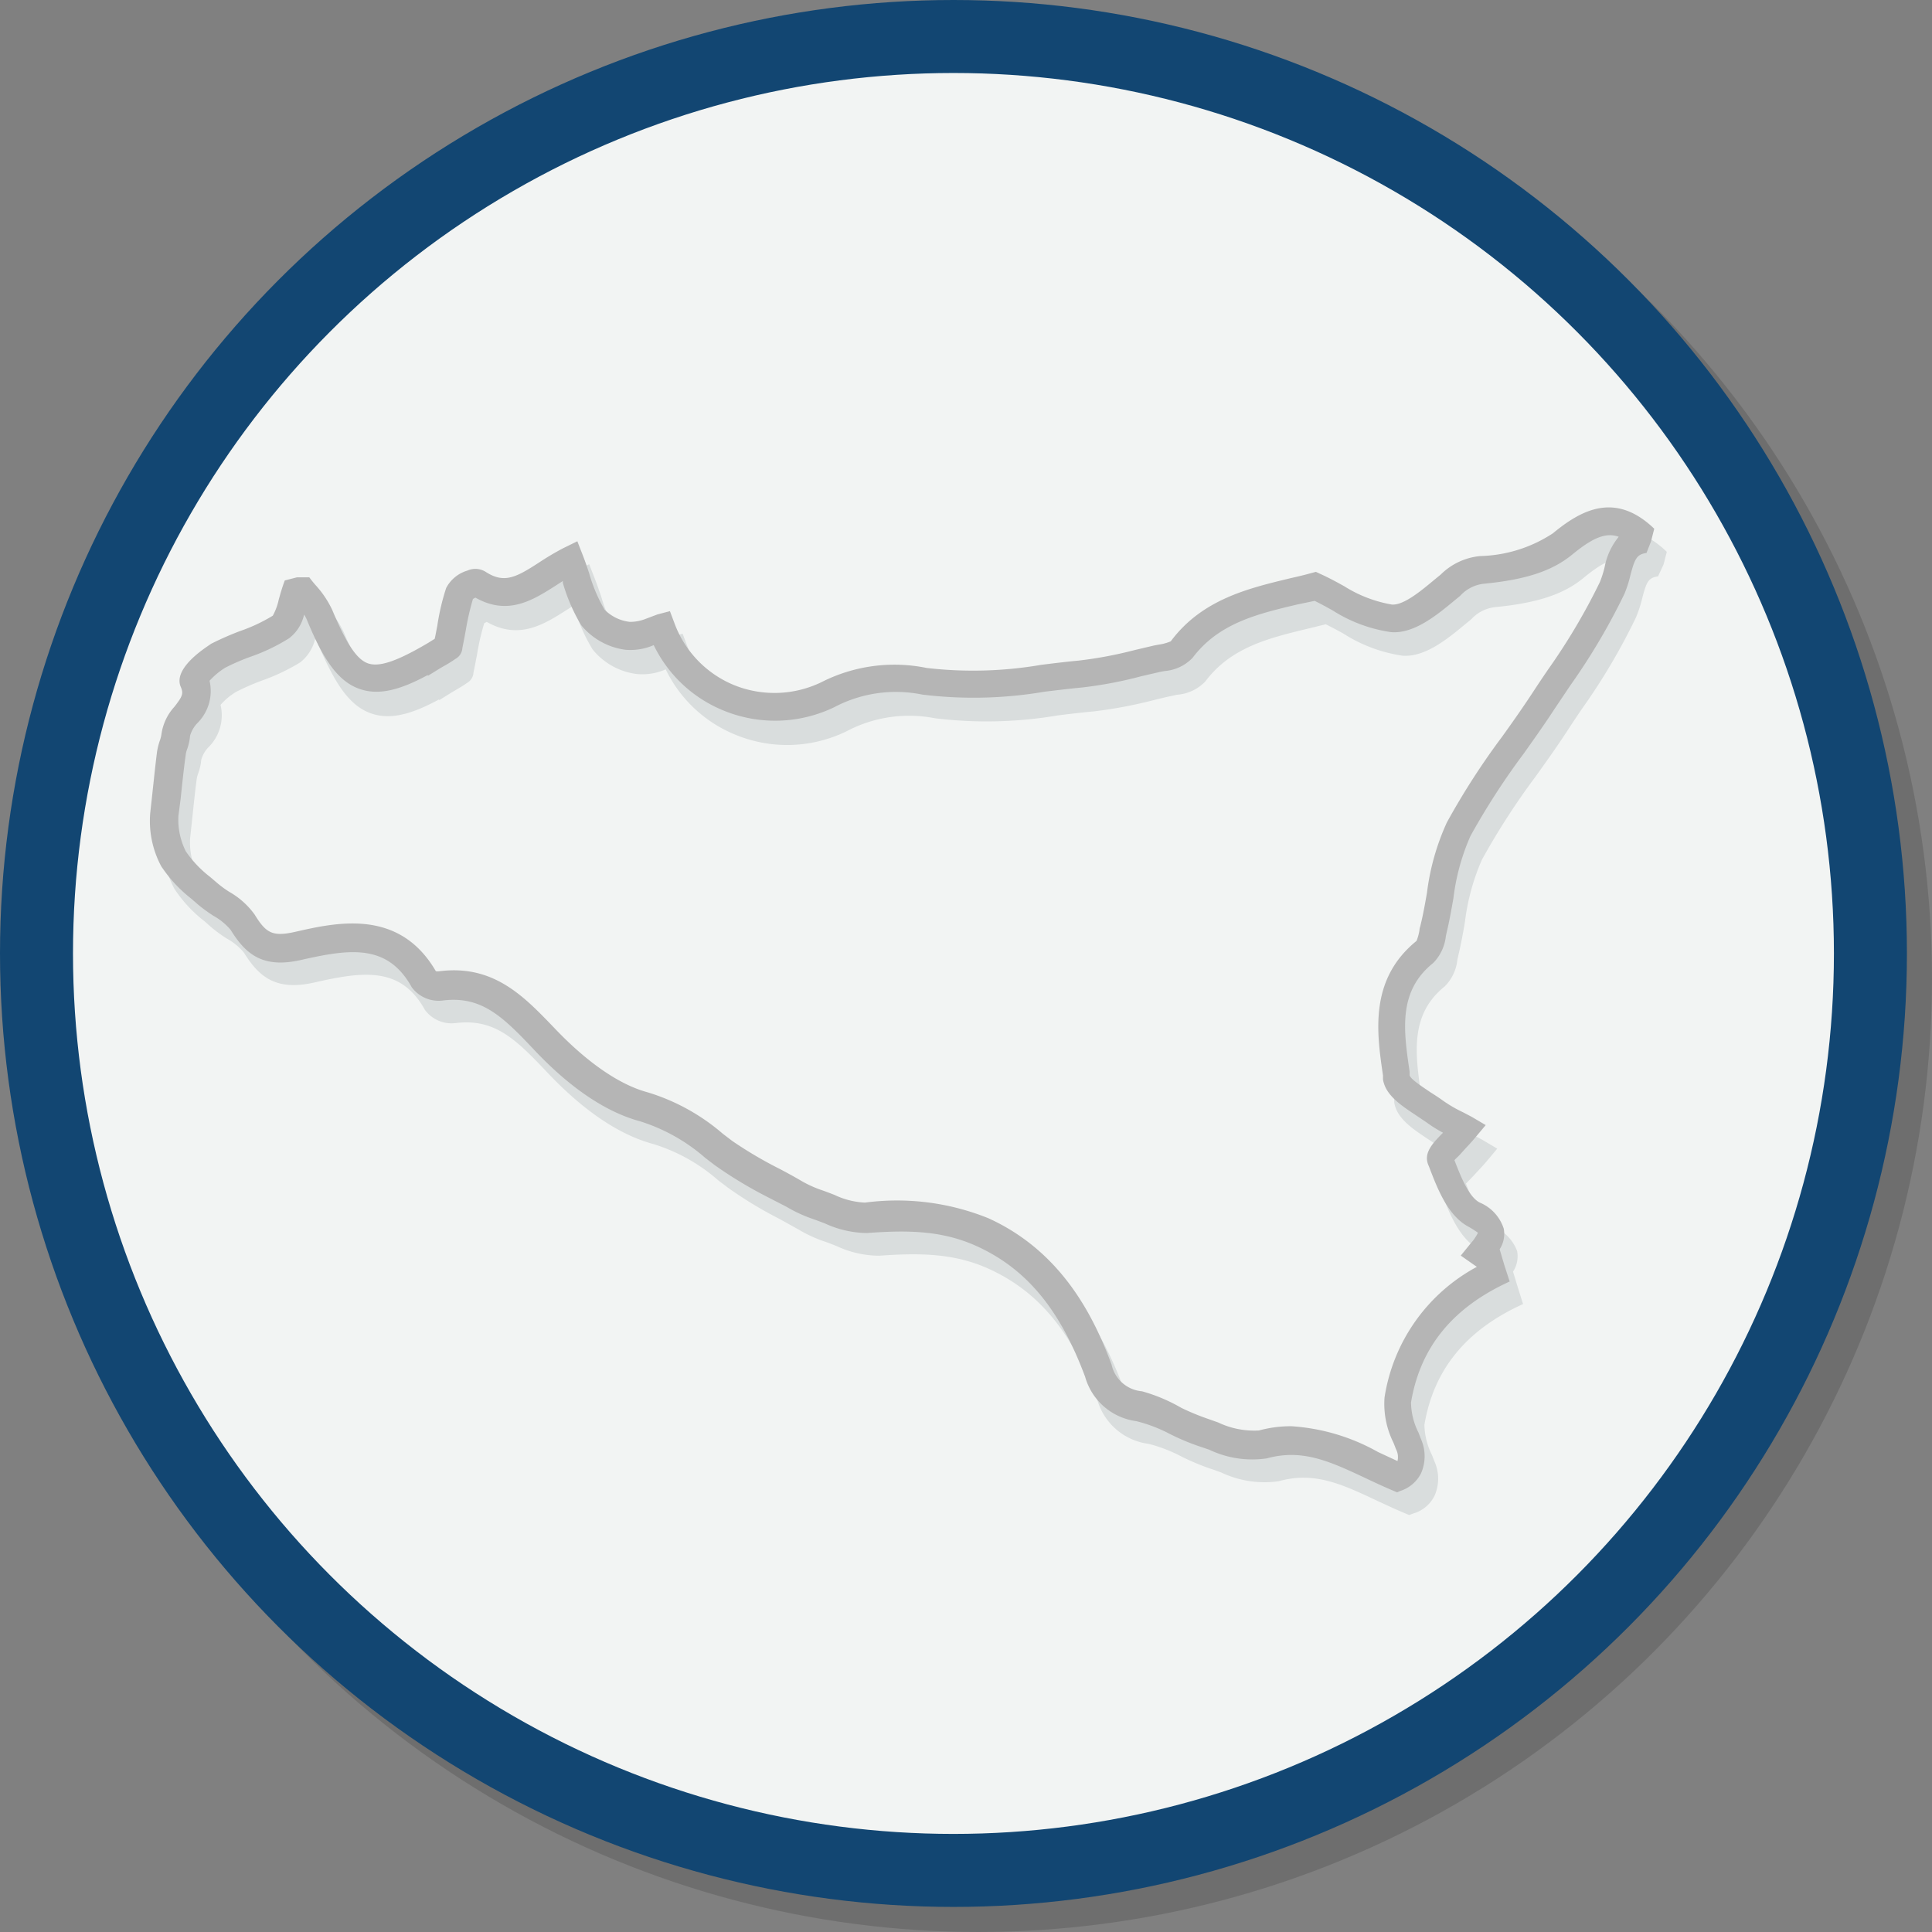 <svg xmlns="http://www.w3.org/2000/svg" width="137.1" height="137.1" viewBox="0 0 137.1 137.1">
  <rect x="0" y="0" width="137.1" height="137.1" fill="#808080" stroke="none"/>
  <defs>
    <style>
      .cls-1 {
        isolation: isolate;
      }

      .cls-2 {
        opacity: 0.14;
        mix-blend-mode: multiply;
      }

      .cls-3, .cls-5 {
        fill: none;
        stroke-miterlimit: 10;
        stroke-width: 5.18px;
      }

      .cls-3 {
        stroke: #000;
      }

      .cls-4 {
        fill: #f2f4f3;
      }

      .cls-5 {
        stroke: #124672;
      }

      .cls-6 {
        fill: #d9dddd;
      }

      .cls-7 {
        fill: #b5b5b5;
      }
    </style>
  </defs>
  <g class="cls-1">
    <g id="REGIONI">
      <g id="sicilia">
        <g id="basilicata">
          <g id="puglia">
            <g id="campagna">
              <g id="molise">
                <g id="abruzzo">
                  <g id="lazio">
                    <g id="marche">
                      <g id="toscana">
                        <g id="emila_romagna" data-name="emila romagna">
                          <g id="veneto">
                            <g id="trentino_alto_adige" data-name="trentino alto adige">
                              <g>
                                <g class="cls-2">
                                  <circle cx="69.44" cy="69.44" r="65.07"/>
                                  <circle class="cls-3" cx="69.44" cy="69.44" r="65.07"/>
                                </g>
                                <g>
                                  <circle class="cls-4" cx="67.66" cy="67.66" r="65.07"/>
                                  <circle class="cls-5" cx="67.66" cy="67.66" r="65.07"/>
                                </g>
                              </g>
                            </g>
                          </g>
                        </g>
                      </g>
                    </g>
                  </g>
                </g>
              </g>
            </g>
          </g>
        </g>
        <g id="xlOd6Q">
          <path class="cls-6" d="M107.33,113.61l-.35-.15c-.65-.27-1.28-.57-1.89-.85-2.5-1.18-4.47-2.11-7-1.4a7.14,7.14,0,0,1-4.09-.62c-.28-.1-.54-.2-.8-.28a17.29,17.29,0,0,1-2-.84,10.61,10.61,0,0,0-2.35-.91,4.37,4.37,0,0,1-3.65-3.15c-1.79-4.8-4.16-7.66-7.69-9.27-2.39-1.08-4.75-1.15-7.79-.93a7.23,7.23,0,0,1-3-.68c-.3-.12-.6-.24-.9-.34a9.59,9.59,0,0,1-1.83-.85l-1.33-.74a28.6,28.6,0,0,1-3.65-2.21l-.69-.52a12.63,12.63,0,0,0-4.63-2.59c-2.42-.65-5-2.39-7.6-5.17-2.21-2.33-3.69-3.74-6.41-3.41a2.35,2.35,0,0,1-2.19-.94c-1.7-3.07-4.33-2.74-7.84-1.94-2.7.61-3.91-.36-5-2.12a4.21,4.21,0,0,0-1.22-1,10.3,10.3,0,0,1-1.12-.82l-.45-.4a9.59,9.59,0,0,1-2.14-2.3,6.89,6.89,0,0,1-.8-3.68L19,64.27c.11-1,.22-2.1.35-3.15a4,4,0,0,1,.2-.78,2.8,2.8,0,0,0,.11-.44,3.57,3.57,0,0,1,.94-2c.55-.7.66-.92.44-1.4-.62-1.42,2.11-3,2.14-3.05a18.07,18.07,0,0,1,2.08-.92,11.82,11.82,0,0,0,2.32-1.09A4.3,4.3,0,0,0,28,50.29c.12-.43.25-.89.43-1.36l.86-.21.88,0c.15.2.31.39.47.58A6.92,6.92,0,0,1,31.75,51c1,2.38,1.75,3.51,2.56,3.78s2.07-.17,4.23-1.45l.49-.3c.06-.32.12-.62.17-.91a18.68,18.68,0,0,1,.64-2.67,2.52,2.52,0,0,1,1.51-1.24,1.41,1.41,0,0,1,1.28.08c1.33.87,2.18.4,3.83-.66a17.11,17.11,0,0,1,1.69-1l1-.49.39,1c.17.44.32.88.47,1.31a11,11,0,0,0,1.08,2.55,3,3,0,0,0,1.79.87,3.13,3.13,0,0,0,1.18-.29c.29-.1.57-.2.85-.27l.87-.24.32.85a7.53,7.53,0,0,0,4.25,4.4,7.65,7.65,0,0,0,6.21-.22,11.4,11.4,0,0,1,7.44-1,28.51,28.51,0,0,0,8.12-.22c.89-.11,1.77-.21,2.65-.29a29.17,29.17,0,0,0,3.95-.76l1.36-.32.38-.07a3.39,3.39,0,0,0,.82-.23c2.23-3,5.56-3.77,8.5-4.47l1.46-.36.34-.09.33.14c.58.27,1.14.57,1.69.87A9,9,0,0,0,107,50.63c.88.07,2.23-1.1,3.14-1.86l.33-.27a4.58,4.58,0,0,1,2.8-1.31c2.41-.24,4.15-.78,5.15-1.61,2-1.65,4.42-3,7.2-.32l-.23.9L125,47c-.68.1-.82.38-1.12,1.54a8.83,8.83,0,0,1-.45,1.38,44.21,44.21,0,0,1-3.85,6.51c-.36.53-.72,1.07-1.07,1.61-.71,1.08-1.47,2.15-2.21,3.18a51.46,51.46,0,0,0-3.79,5.87,15.59,15.59,0,0,0-1.21,4.4c-.13.79-.28,1.6-.47,2.4l-.07.31a3.13,3.13,0,0,1-.9,1.9c-2.49,2-2.09,4.78-1.67,7.71l0,.27c.08.28,1,.87,1.47,1.18.3.19.59.39.85.58a11.5,11.5,0,0,0,1.47.86c.22.11.43.21.61.32l1,.59-.77.92c-.29.34-.61.67-.91,1l-.54.56c.44,1.13,1,2.58,1.78,3A3,3,0,0,1,115,94.88a2,2,0,0,1-.29,1.46l.33,1.09.38,1.21c-4,1.81-6.34,4.62-7,8.57a5,5,0,0,0,.54,2.15l.18.46a3,3,0,0,1,0,2.42,2.43,2.43,0,0,1-1.47,1.25ZM99.82,109a14.27,14.27,0,0,1,6.12,1.84l1.38.63a.05.05,0,0,0,0,0,1.28,1.28,0,0,0-.1-.86l-.18-.44a6.24,6.24,0,0,1-.64-3.21A12.73,12.73,0,0,1,113,97.62l-1.2-.76.71-.87a2.89,2.89,0,0,0,.51-.76h0a6.82,6.82,0,0,0-.71-.45c-1.44-.79-2.16-2.68-2.75-4.2l-.07-.2c-.32-.82.3-1.49,1.05-2.25a11.21,11.21,0,0,1-1.15-.71c-.23-.17-.49-.34-.75-.51-1-.67-2.19-1.43-2.36-2.58l0-.27c-.44-3-1-6.8,2.39-9.54a3.94,3.94,0,0,0,.2-.77l.09-.37c.18-.73.31-1.47.44-2.26a17.21,17.21,0,0,1,1.41-5A52.16,52.16,0,0,1,114.7,60c.73-1,1.48-2.07,2.16-3.12.36-.54.72-1.09,1.09-1.63a42.07,42.07,0,0,0,3.68-6.21A6.11,6.11,0,0,0,122,48a4.73,4.73,0,0,1,1-2.14c-.93-.34-1.86.07-3.3,1.26s-3.38,1.78-6.23,2.06a2.69,2.69,0,0,0-1.72.86l-.33.27c-1.3,1.08-2.92,2.44-4.55,2.32a10.62,10.62,0,0,1-4.2-1.57c-.41-.23-.83-.45-1.25-.66l-1.14.28c-2.87.69-5.57,1.33-7.41,3.78a3.08,3.08,0,0,1-2,.94l-.32.07c-.44.09-.89.2-1.33.31a32.4,32.4,0,0,1-4.24.8c-.86.08-1.72.18-2.59.29a30.23,30.23,0,0,1-8.7.2A9.51,9.51,0,0,0,67.4,58a9.61,9.61,0,0,1-7.82.26,9.45,9.45,0,0,1-5-4.66,4.13,4.13,0,0,1-2.05.33,4.78,4.78,0,0,1-3.14-1.75,12.26,12.26,0,0,1-1.31-3,.5.5,0,0,1,0-.13l-.52.33c-1.58,1-3.37,2.17-5.68.85l-.18.1a17.37,17.37,0,0,0-.51,2.23c-.08.39-.15.81-.25,1.26a.9.9,0,0,1-.47.75h0c-.2.15-.49.32-.88.55l-.22.13-.87.54v-.06c-1.84,1-3.4,1.49-4.81,1C32,56.15,31,54.33,29.9,51.79a2.25,2.25,0,0,0-.19-.38,3,3,0,0,1-1.06,1.69,14.26,14.26,0,0,1-2.71,1.29,16.61,16.61,0,0,0-1.85.81,4.68,4.68,0,0,0-1.1.92,3.19,3.19,0,0,1-.85,3,2.09,2.09,0,0,0-.52.9,3.52,3.52,0,0,1-.21.94,2.75,2.75,0,0,0-.11.41c-.13,1-.24,2.07-.35,3.11l-.12,1.12a5,5,0,0,0,.52,2.52,8.34,8.34,0,0,0,1.73,1.81l.47.41a8.39,8.39,0,0,0,.9.66,5.89,5.89,0,0,1,1.82,1.64c.8,1.3,1.24,1.6,2.85,1.23,2.95-.67,7.39-1.68,10,2.79a.76.76,0,0,0,.28,0c3.84-.48,6,1.81,8.1,4,2.33,2.47,4.64,4.06,6.67,4.6a14.81,14.81,0,0,1,5.33,2.94l.66.51a28.28,28.28,0,0,0,3.41,2.06c.46.24.92.49,1.37.75a8.07,8.07,0,0,0,1.46.69c.33.11.67.24,1,.37a6,6,0,0,0,2.17.56,17.33,17.33,0,0,1,8.77,1.1c5.25,2.4,7.5,7.08,8.74,10.39a2.42,2.42,0,0,0,2.16,1.89A12.24,12.24,0,0,1,92,107.66a15.21,15.21,0,0,0,1.76.75l.86.29a5.83,5.83,0,0,0,2.89.58A8.65,8.65,0,0,1,99.82,109Zm11.53-19.3h0ZM41.62,50.34ZM41.53,50Z" transform="translate(-7.34 -6.1)"/>
        </g>
        <g id="xlOd6Q-2" data-name="xlOd6Q">
          <path class="cls-7" d="M106.48,112l-.35-.15c-.66-.28-1.28-.57-1.89-.86-2.5-1.17-4.47-2.1-7-1.4a7.1,7.1,0,0,1-4.1-.62l-.8-.27a16.23,16.23,0,0,1-2-.85,10.62,10.62,0,0,0-2.36-.9,4.37,4.37,0,0,1-3.64-3.16c-1.79-4.79-4.16-7.65-7.69-9.26-2.39-1.08-4.75-1.16-7.79-.93a7.32,7.32,0,0,1-3-.69c-.3-.11-.6-.23-.9-.33a10.14,10.14,0,0,1-1.82-.85L61.72,91a30.06,30.06,0,0,1-3.65-2.21l-.68-.52a12.88,12.88,0,0,0-4.63-2.6c-2.42-.65-5-2.38-7.6-5.16-2.21-2.34-3.7-3.75-6.41-3.41a2.37,2.37,0,0,1-2.19-.94c-1.71-3.08-4.33-2.74-7.85-1.94-2.69.61-3.91-.36-5-2.13a4.34,4.34,0,0,0-1.22-1,10.67,10.67,0,0,1-1.12-.82l-.46-.4a9.75,9.75,0,0,1-2.13-2.3A6.81,6.81,0,0,1,18,63.8l.13-1.19c.11-1,.22-2.1.35-3.14a4.69,4.69,0,0,1,.19-.78,2.29,2.29,0,0,0,.12-.44,3.63,3.63,0,0,1,.93-2c.55-.71.66-.92.45-1.4-.62-1.42,2.11-3,2.14-3.06a20.7,20.7,0,0,1,2.07-.91,11.85,11.85,0,0,0,2.32-1.09,4.24,4.24,0,0,0,.42-1.14c.12-.43.25-.89.43-1.36l.86-.22h.88c.14.19.3.39.47.58a7,7,0,0,1,1.16,1.74c1,2.39,1.74,3.52,2.55,3.79s2.07-.17,4.24-1.45l.48-.3c.07-.32.12-.62.18-.91A16.33,16.33,0,0,1,39,47.83a2.49,2.49,0,0,1,1.51-1.24,1.38,1.38,0,0,1,1.28.08c1.33.87,2.18.4,3.83-.67a19.32,19.32,0,0,1,1.69-1l1-.49.39,1c.17.44.32.87.46,1.31a11.16,11.16,0,0,0,1.08,2.54,3,3,0,0,0,1.79.87A3,3,0,0,0,53.2,50L54,49.7l.88-.23.32.85a7.57,7.57,0,0,0,4.24,4.4,7.65,7.65,0,0,0,6.21-.22,11.42,11.42,0,0,1,7.45-1,28.51,28.51,0,0,0,8.12-.22c.88-.11,1.77-.22,2.64-.3a29,29,0,0,0,4-.75l1.36-.32.37-.07a3.36,3.36,0,0,0,.83-.23c2.23-3,5.56-3.77,8.5-4.48.49-.11,1-.23,1.46-.36l.34-.09.32.15c.58.26,1.15.57,1.69.87A9.27,9.27,0,0,0,106.11,49c.88.07,2.22-1.1,3.14-1.86l.33-.27a4.58,4.58,0,0,1,2.8-1.31,9.83,9.83,0,0,0,5.15-1.61c2-1.65,4.42-3,7.2-.33l-.23.9-.32.82c-.68.1-.82.38-1.13,1.53a8.42,8.42,0,0,1-.44,1.38,45.49,45.49,0,0,1-3.85,6.51l-1.08,1.61c-.71,1.09-1.47,2.16-2.2,3.19a51.34,51.34,0,0,0-3.79,5.86,15.43,15.43,0,0,0-1.21,4.41c-.14.79-.28,1.6-.47,2.39l-.07.32a3.18,3.18,0,0,1-.9,1.9c-2.5,2-2.1,4.78-1.67,7.7l0,.27c.08.29,1,.87,1.46,1.19.3.19.6.38.86.57a9.55,9.55,0,0,0,1.47.86l.61.32,1,.59-.78.93c-.28.34-.6.66-.9,1s-.39.39-.54.56c.44,1.13,1,2.58,1.78,3a3,3,0,0,1,1.72,1.86,2,2,0,0,1-.29,1.46l.32,1.09.39,1.2c-4,1.82-6.34,4.62-7,8.58a4.86,4.86,0,0,0,.53,2.14l.18.47a3,3,0,0,1,0,2.42,2.49,2.49,0,0,1-1.47,1.25ZM99,107.31a14.39,14.39,0,0,1,6.13,1.83l1.38.64,0,0a1.21,1.21,0,0,0-.11-.85l-.17-.44a6.18,6.18,0,0,1-.64-3.22A12.72,12.72,0,0,1,112.14,96L111,95.2l.7-.86a3.32,3.32,0,0,0,.52-.76h0a6.82,6.82,0,0,0-.71-.45c-1.44-.79-2.17-2.69-2.75-4.21l-.08-.19c-.31-.83.31-1.49,1.06-2.25a9.5,9.5,0,0,1-1.15-.72l-.76-.51c-1-.67-2.19-1.42-2.35-2.57l0-.27c-.44-3-1-6.8,2.38-9.54a3.4,3.4,0,0,0,.21-.77c0-.13.06-.25.08-.37.18-.73.31-1.47.45-2.26a17,17,0,0,1,1.41-5,52,52,0,0,1,3.93-6.1c.72-1,1.47-2.07,2.16-3.12.36-.55.72-1.09,1.09-1.63a44.07,44.07,0,0,0,3.68-6.21,7.47,7.47,0,0,0,.34-1.07,4.77,4.77,0,0,1,1-2.15c-.93-.33-1.86.08-3.31,1.27s-3.37,1.78-6.23,2.06a2.66,2.66,0,0,0-1.71.86l-.33.27c-1.3,1.08-2.92,2.43-4.56,2.31a10.47,10.47,0,0,1-4.19-1.56c-.42-.23-.83-.46-1.25-.66L99.38,49c-2.86.68-5.56,1.33-7.41,3.78a3.08,3.08,0,0,1-2,.94l-.31.06-1.34.31a29.26,29.26,0,0,1-4.23.8c-.86.08-1.73.19-2.59.29a30,30,0,0,1-8.71.21,9.37,9.37,0,0,0-6.24.89,9.65,9.65,0,0,1-7.82.26,9.45,9.45,0,0,1-5-4.66,4.15,4.15,0,0,1-2,.33,4.87,4.87,0,0,1-3.15-1.75,12.62,12.62,0,0,1-1.3-3c0-.05,0-.09,0-.13l-.51.33c-1.58,1-3.37,2.17-5.69.85a1,1,0,0,0-.18.1,18.77,18.77,0,0,0-.51,2.23c-.07.39-.15.8-.24,1.25a.93.93,0,0,1-.48.76h0a9.62,9.62,0,0,1-.89.55l-.22.13-.86.53V54c-1.85,1-3.4,1.48-4.81,1-1.68-.56-2.72-2.37-3.77-4.91a2.32,2.32,0,0,0-.2-.38,2.89,2.89,0,0,1-1.06,1.68,13.39,13.39,0,0,1-2.7,1.3,14.92,14.92,0,0,0-1.85.8,5.22,5.22,0,0,0-1.1.92,3.21,3.21,0,0,1-.86,3,2.17,2.17,0,0,0-.52.89,4,4,0,0,1-.2.94,1.63,1.63,0,0,0-.11.42c-.14,1-.25,2.07-.36,3.11L20,64a5,5,0,0,0,.53,2.52,8,8,0,0,0,1.72,1.81l.48.41a7.5,7.5,0,0,0,.9.66A5.63,5.63,0,0,1,25.41,71c.8,1.3,1.25,1.59,2.86,1.23,2.95-.67,7.39-1.69,10,2.79a.91.91,0,0,0,.27,0c3.85-.48,6,1.81,8.11,4,2.33,2.46,4.64,4.06,6.67,4.6a14.69,14.69,0,0,1,5.32,2.94l.67.51a28.9,28.9,0,0,0,3.4,2c.47.25.93.5,1.38.76a8.11,8.11,0,0,0,1.46.69c.33.11.66.24,1,.37a5.63,5.63,0,0,0,2.17.55,17.31,17.31,0,0,1,8.76,1.11c5.26,2.39,7.51,7.07,8.74,10.38a2.42,2.42,0,0,0,2.16,1.9A11.9,11.9,0,0,1,91.16,106a17.17,17.17,0,0,0,1.77.74l.85.3a5.94,5.94,0,0,0,2.9.57A8.55,8.55,0,0,1,99,107.31ZM110.5,88ZM40.77,48.68Zm-.09-.34Z" transform="translate(-7.34 -6.1)"/>
        </g>
      </g>
    </g>
  </g>
</svg>
